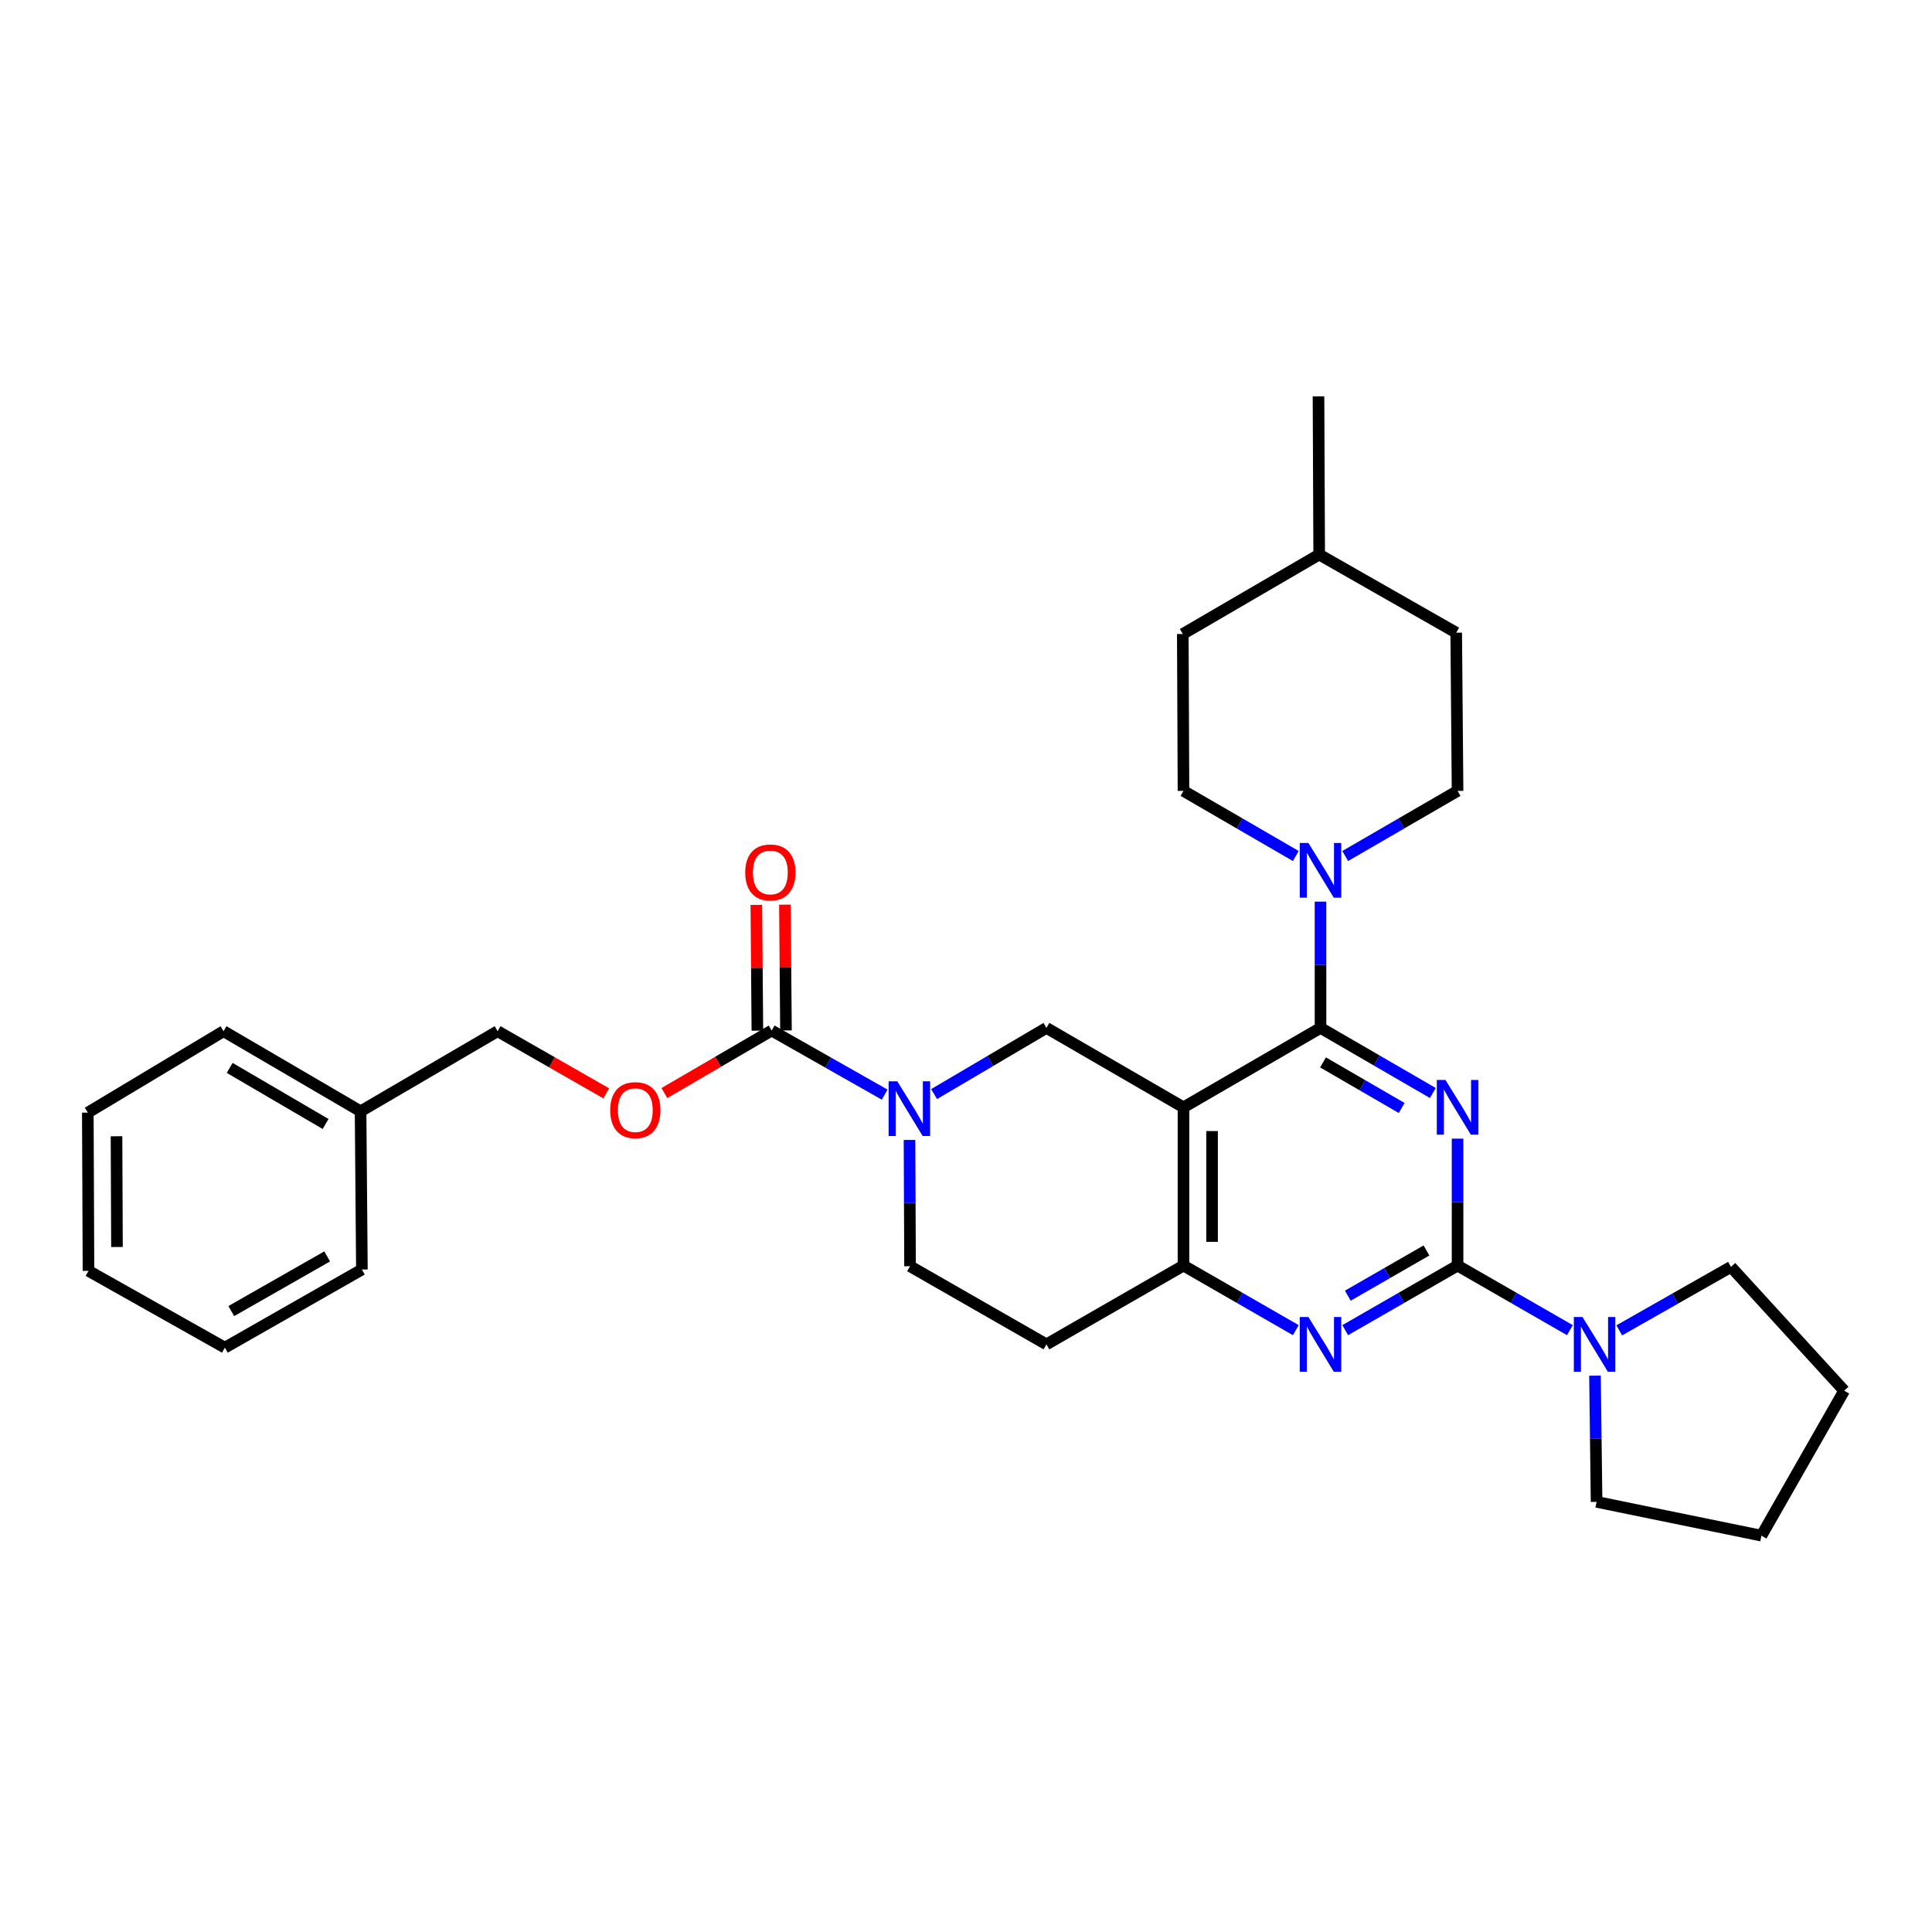 <?xml version='1.0' encoding='iso-8859-1'?>
<svg version='1.1' baseProfile='full'
              xmlns='http://www.w3.org/2000/svg'
                      xmlns:rdkit='http://www.rdkit.org/xml'
                      xmlns:xlink='http://www.w3.org/1999/xlink'
                  xml:space='preserve'
width='1000px' height='1000px' viewBox='0 0 1000 1000'>
<!-- END OF HEADER -->
<rect style='opacity:1.0;fill:#FFFFFF;stroke:none' width='1000' height='1000' x='0' y='0'> </rect>
<path class='bond-0' d='M 741.641,565.739 L 712.566,548.892' style='fill:none;fill-rule:evenodd;stroke:#0000FF;stroke-width:6px;stroke-linecap:butt;stroke-linejoin:miter;stroke-opacity:1' />
<path class='bond-0' d='M 712.566,548.892 L 683.492,532.045' style='fill:none;fill-rule:evenodd;stroke:#000000;stroke-width:6px;stroke-linecap:butt;stroke-linejoin:miter;stroke-opacity:1' />
<path class='bond-0' d='M 725.5,573.489 L 705.148,561.696' style='fill:none;fill-rule:evenodd;stroke:#0000FF;stroke-width:6px;stroke-linecap:butt;stroke-linejoin:miter;stroke-opacity:1' />
<path class='bond-0' d='M 705.148,561.696 L 684.795,549.903' style='fill:none;fill-rule:evenodd;stroke:#000000;stroke-width:6px;stroke-linecap:butt;stroke-linejoin:miter;stroke-opacity:1' />
<path class='bond-1' d='M 754.431,589.358 L 754.431,622.207' style='fill:none;fill-rule:evenodd;stroke:#0000FF;stroke-width:6px;stroke-linecap:butt;stroke-linejoin:miter;stroke-opacity:1' />
<path class='bond-1' d='M 754.431,622.207 L 754.431,655.056' style='fill:none;fill-rule:evenodd;stroke:#000000;stroke-width:6px;stroke-linecap:butt;stroke-linejoin:miter;stroke-opacity:1' />
<path class='bond-2' d='M 683.492,532.045 L 612.57,573.15' style='fill:none;fill-rule:evenodd;stroke:#000000;stroke-width:6px;stroke-linecap:butt;stroke-linejoin:miter;stroke-opacity:1' />
<path class='bond-7' d='M 683.492,532.045 L 683.492,499.365' style='fill:none;fill-rule:evenodd;stroke:#000000;stroke-width:6px;stroke-linecap:butt;stroke-linejoin:miter;stroke-opacity:1' />
<path class='bond-7' d='M 683.492,499.365 L 683.492,466.684' style='fill:none;fill-rule:evenodd;stroke:#0000FF;stroke-width:6px;stroke-linecap:butt;stroke-linejoin:miter;stroke-opacity:1' />
<path class='bond-3' d='M 754.431,655.056 L 725.354,671.772' style='fill:none;fill-rule:evenodd;stroke:#000000;stroke-width:6px;stroke-linecap:butt;stroke-linejoin:miter;stroke-opacity:1' />
<path class='bond-3' d='M 725.354,671.772 L 696.278,688.489' style='fill:none;fill-rule:evenodd;stroke:#0000FF;stroke-width:6px;stroke-linecap:butt;stroke-linejoin:miter;stroke-opacity:1' />
<path class='bond-3' d='M 738.332,647.242 L 717.979,658.944' style='fill:none;fill-rule:evenodd;stroke:#000000;stroke-width:6px;stroke-linecap:butt;stroke-linejoin:miter;stroke-opacity:1' />
<path class='bond-3' d='M 717.979,658.944 L 697.625,670.645' style='fill:none;fill-rule:evenodd;stroke:#0000FF;stroke-width:6px;stroke-linecap:butt;stroke-linejoin:miter;stroke-opacity:1' />
<path class='bond-9' d='M 754.431,655.056 L 783.499,671.772' style='fill:none;fill-rule:evenodd;stroke:#000000;stroke-width:6px;stroke-linecap:butt;stroke-linejoin:miter;stroke-opacity:1' />
<path class='bond-9' d='M 783.499,671.772 L 812.568,688.488' style='fill:none;fill-rule:evenodd;stroke:#0000FF;stroke-width:6px;stroke-linecap:butt;stroke-linejoin:miter;stroke-opacity:1' />
<path class='bond-8' d='M 612.57,573.15 L 541.631,532.045' style='fill:none;fill-rule:evenodd;stroke:#000000;stroke-width:6px;stroke-linecap:butt;stroke-linejoin:miter;stroke-opacity:1' />
<path class='bond-31' d='M 612.57,573.15 L 612.57,655.056' style='fill:none;fill-rule:evenodd;stroke:#000000;stroke-width:6px;stroke-linecap:butt;stroke-linejoin:miter;stroke-opacity:1' />
<path class='bond-31' d='M 627.367,585.436 L 627.367,642.77' style='fill:none;fill-rule:evenodd;stroke:#000000;stroke-width:6px;stroke-linecap:butt;stroke-linejoin:miter;stroke-opacity:1' />
<path class='bond-5' d='M 670.707,688.488 L 641.638,671.772' style='fill:none;fill-rule:evenodd;stroke:#0000FF;stroke-width:6px;stroke-linecap:butt;stroke-linejoin:miter;stroke-opacity:1' />
<path class='bond-5' d='M 641.638,671.772 L 612.57,655.056' style='fill:none;fill-rule:evenodd;stroke:#000000;stroke-width:6px;stroke-linecap:butt;stroke-linejoin:miter;stroke-opacity:1' />
<path class='bond-4' d='M 483.491,566.294 L 512.561,549.169' style='fill:none;fill-rule:evenodd;stroke:#0000FF;stroke-width:6px;stroke-linecap:butt;stroke-linejoin:miter;stroke-opacity:1' />
<path class='bond-4' d='M 512.561,549.169 L 541.631,532.045' style='fill:none;fill-rule:evenodd;stroke:#000000;stroke-width:6px;stroke-linecap:butt;stroke-linejoin:miter;stroke-opacity:1' />
<path class='bond-6' d='M 457.904,566.58 L 428.66,549.995' style='fill:none;fill-rule:evenodd;stroke:#0000FF;stroke-width:6px;stroke-linecap:butt;stroke-linejoin:miter;stroke-opacity:1' />
<path class='bond-6' d='M 428.66,549.995 L 399.416,533.41' style='fill:none;fill-rule:evenodd;stroke:#000000;stroke-width:6px;stroke-linecap:butt;stroke-linejoin:miter;stroke-opacity:1' />
<path class='bond-33' d='M 470.761,590.032 L 470.899,622.712' style='fill:none;fill-rule:evenodd;stroke:#0000FF;stroke-width:6px;stroke-linecap:butt;stroke-linejoin:miter;stroke-opacity:1' />
<path class='bond-33' d='M 470.899,622.712 L 471.038,655.393' style='fill:none;fill-rule:evenodd;stroke:#000000;stroke-width:6px;stroke-linecap:butt;stroke-linejoin:miter;stroke-opacity:1' />
<path class='bond-10' d='M 612.57,655.056 L 541.631,695.84' style='fill:none;fill-rule:evenodd;stroke:#000000;stroke-width:6px;stroke-linecap:butt;stroke-linejoin:miter;stroke-opacity:1' />
<path class='bond-11' d='M 399.416,533.41 L 371.649,549.589' style='fill:none;fill-rule:evenodd;stroke:#000000;stroke-width:6px;stroke-linecap:butt;stroke-linejoin:miter;stroke-opacity:1' />
<path class='bond-11' d='M 371.649,549.589 L 343.882,565.767' style='fill:none;fill-rule:evenodd;stroke:#FF0000;stroke-width:6px;stroke-linecap:butt;stroke-linejoin:miter;stroke-opacity:1' />
<path class='bond-13' d='M 406.815,533.348 L 406.544,500.799' style='fill:none;fill-rule:evenodd;stroke:#000000;stroke-width:6px;stroke-linecap:butt;stroke-linejoin:miter;stroke-opacity:1' />
<path class='bond-13' d='M 406.544,500.799 L 406.273,468.251' style='fill:none;fill-rule:evenodd;stroke:#FF0000;stroke-width:6px;stroke-linecap:butt;stroke-linejoin:miter;stroke-opacity:1' />
<path class='bond-13' d='M 392.018,533.472 L 391.747,500.923' style='fill:none;fill-rule:evenodd;stroke:#000000;stroke-width:6px;stroke-linecap:butt;stroke-linejoin:miter;stroke-opacity:1' />
<path class='bond-13' d='M 391.747,500.923 L 391.476,468.374' style='fill:none;fill-rule:evenodd;stroke:#FF0000;stroke-width:6px;stroke-linecap:butt;stroke-linejoin:miter;stroke-opacity:1' />
<path class='bond-14' d='M 670.702,443.07 L 641.636,426.217' style='fill:none;fill-rule:evenodd;stroke:#0000FF;stroke-width:6px;stroke-linecap:butt;stroke-linejoin:miter;stroke-opacity:1' />
<path class='bond-14' d='M 641.636,426.217 L 612.57,409.364' style='fill:none;fill-rule:evenodd;stroke:#000000;stroke-width:6px;stroke-linecap:butt;stroke-linejoin:miter;stroke-opacity:1' />
<path class='bond-15' d='M 696.282,443.071 L 725.356,426.218' style='fill:none;fill-rule:evenodd;stroke:#0000FF;stroke-width:6px;stroke-linecap:butt;stroke-linejoin:miter;stroke-opacity:1' />
<path class='bond-15' d='M 725.356,426.218 L 754.431,409.364' style='fill:none;fill-rule:evenodd;stroke:#000000;stroke-width:6px;stroke-linecap:butt;stroke-linejoin:miter;stroke-opacity:1' />
<path class='bond-19' d='M 838.123,688.586 L 867.035,672.162' style='fill:none;fill-rule:evenodd;stroke:#0000FF;stroke-width:6px;stroke-linecap:butt;stroke-linejoin:miter;stroke-opacity:1' />
<path class='bond-19' d='M 867.035,672.162 L 895.946,655.738' style='fill:none;fill-rule:evenodd;stroke:#000000;stroke-width:6px;stroke-linecap:butt;stroke-linejoin:miter;stroke-opacity:1' />
<path class='bond-20' d='M 825.559,712.038 L 825.974,744.703' style='fill:none;fill-rule:evenodd;stroke:#0000FF;stroke-width:6px;stroke-linecap:butt;stroke-linejoin:miter;stroke-opacity:1' />
<path class='bond-20' d='M 825.974,744.703 L 826.389,777.367' style='fill:none;fill-rule:evenodd;stroke:#000000;stroke-width:6px;stroke-linecap:butt;stroke-linejoin:miter;stroke-opacity:1' />
<path class='bond-12' d='M 541.631,695.84 L 471.038,655.393' style='fill:none;fill-rule:evenodd;stroke:#000000;stroke-width:6px;stroke-linecap:butt;stroke-linejoin:miter;stroke-opacity:1' />
<path class='bond-16' d='M 313.786,565.919 L 285.671,549.833' style='fill:none;fill-rule:evenodd;stroke:#FF0000;stroke-width:6px;stroke-linecap:butt;stroke-linejoin:miter;stroke-opacity:1' />
<path class='bond-16' d='M 285.671,549.833 L 257.555,533.747' style='fill:none;fill-rule:evenodd;stroke:#000000;stroke-width:6px;stroke-linecap:butt;stroke-linejoin:miter;stroke-opacity:1' />
<path class='bond-18' d='M 612.57,409.364 L 612.216,328.157' style='fill:none;fill-rule:evenodd;stroke:#000000;stroke-width:6px;stroke-linecap:butt;stroke-linejoin:miter;stroke-opacity:1' />
<path class='bond-17' d='M 754.431,409.364 L 753.732,327.475' style='fill:none;fill-rule:evenodd;stroke:#000000;stroke-width:6px;stroke-linecap:butt;stroke-linejoin:miter;stroke-opacity:1' />
<path class='bond-21' d='M 257.555,533.747 L 186.633,575.214' style='fill:none;fill-rule:evenodd;stroke:#000000;stroke-width:6px;stroke-linecap:butt;stroke-linejoin:miter;stroke-opacity:1' />
<path class='bond-34' d='M 753.732,327.475 L 682.81,287.036' style='fill:none;fill-rule:evenodd;stroke:#000000;stroke-width:6px;stroke-linecap:butt;stroke-linejoin:miter;stroke-opacity:1' />
<path class='bond-22' d='M 612.216,328.157 L 682.81,287.036' style='fill:none;fill-rule:evenodd;stroke:#000000;stroke-width:6px;stroke-linecap:butt;stroke-linejoin:miter;stroke-opacity:1' />
<path class='bond-26' d='M 895.946,655.738 L 954.545,719.812' style='fill:none;fill-rule:evenodd;stroke:#000000;stroke-width:6px;stroke-linecap:butt;stroke-linejoin:miter;stroke-opacity:1' />
<path class='bond-27' d='M 826.389,777.367 L 911.714,794.853' style='fill:none;fill-rule:evenodd;stroke:#000000;stroke-width:6px;stroke-linecap:butt;stroke-linejoin:miter;stroke-opacity:1' />
<path class='bond-23' d='M 186.633,575.214 L 115.711,533.747' style='fill:none;fill-rule:evenodd;stroke:#000000;stroke-width:6px;stroke-linecap:butt;stroke-linejoin:miter;stroke-opacity:1' />
<path class='bond-23' d='M 168.526,581.768 L 118.88,552.742' style='fill:none;fill-rule:evenodd;stroke:#000000;stroke-width:6px;stroke-linecap:butt;stroke-linejoin:miter;stroke-opacity:1' />
<path class='bond-24' d='M 186.633,575.214 L 187.316,657.103' style='fill:none;fill-rule:evenodd;stroke:#000000;stroke-width:6px;stroke-linecap:butt;stroke-linejoin:miter;stroke-opacity:1' />
<path class='bond-25' d='M 682.81,287.036 L 682.456,205.147' style='fill:none;fill-rule:evenodd;stroke:#000000;stroke-width:6px;stroke-linecap:butt;stroke-linejoin:miter;stroke-opacity:1' />
<path class='bond-28' d='M 115.711,533.747 L 45.455,575.896' style='fill:none;fill-rule:evenodd;stroke:#000000;stroke-width:6px;stroke-linecap:butt;stroke-linejoin:miter;stroke-opacity:1' />
<path class='bond-29' d='M 187.316,657.103 L 116.393,697.542' style='fill:none;fill-rule:evenodd;stroke:#000000;stroke-width:6px;stroke-linecap:butt;stroke-linejoin:miter;stroke-opacity:1' />
<path class='bond-29' d='M 169.348,650.314 L 119.702,678.621' style='fill:none;fill-rule:evenodd;stroke:#000000;stroke-width:6px;stroke-linecap:butt;stroke-linejoin:miter;stroke-opacity:1' />
<path class='bond-32' d='M 954.545,719.812 L 911.714,794.853' style='fill:none;fill-rule:evenodd;stroke:#000000;stroke-width:6px;stroke-linecap:butt;stroke-linejoin:miter;stroke-opacity:1' />
<path class='bond-35' d='M 45.455,575.896 L 45.8,657.793' style='fill:none;fill-rule:evenodd;stroke:#000000;stroke-width:6px;stroke-linecap:butt;stroke-linejoin:miter;stroke-opacity:1' />
<path class='bond-35' d='M 60.304,588.118 L 60.546,645.446' style='fill:none;fill-rule:evenodd;stroke:#000000;stroke-width:6px;stroke-linecap:butt;stroke-linejoin:miter;stroke-opacity:1' />
<path class='bond-30' d='M 116.393,697.542 L 45.8,657.793' style='fill:none;fill-rule:evenodd;stroke:#000000;stroke-width:6px;stroke-linecap:butt;stroke-linejoin:miter;stroke-opacity:1' />
<path  class='atom-0' d='M 748.171 558.99
L 757.451 573.99
Q 758.371 575.47, 759.851 578.15
Q 761.331 580.83, 761.411 580.99
L 761.411 558.99
L 765.171 558.99
L 765.171 587.31
L 761.291 587.31
L 751.331 570.91
Q 750.171 568.99, 748.931 566.79
Q 747.731 564.59, 747.371 563.91
L 747.371 587.31
L 743.691 587.31
L 743.691 558.99
L 748.171 558.99
' fill='#0000FF'/>
<path  class='atom-4' d='M 677.232 681.68
L 686.512 696.68
Q 687.432 698.16, 688.912 700.84
Q 690.392 703.52, 690.472 703.68
L 690.472 681.68
L 694.232 681.68
L 694.232 710
L 690.352 710
L 680.392 693.6
Q 679.232 691.68, 677.992 689.48
Q 676.792 687.28, 676.432 686.6
L 676.432 710
L 672.752 710
L 672.752 681.68
L 677.232 681.68
' fill='#0000FF'/>
<path  class='atom-5' d='M 464.432 559.672
L 473.712 574.672
Q 474.632 576.152, 476.112 578.832
Q 477.592 581.512, 477.672 581.672
L 477.672 559.672
L 481.432 559.672
L 481.432 587.992
L 477.552 587.992
L 467.592 571.592
Q 466.432 569.672, 465.192 567.472
Q 463.992 565.272, 463.632 564.592
L 463.632 587.992
L 459.952 587.992
L 459.952 559.672
L 464.432 559.672
' fill='#0000FF'/>
<path  class='atom-8' d='M 677.232 436.325
L 686.512 451.325
Q 687.432 452.805, 688.912 455.485
Q 690.392 458.165, 690.472 458.325
L 690.472 436.325
L 694.232 436.325
L 694.232 464.645
L 690.352 464.645
L 680.392 448.245
Q 679.232 446.325, 677.992 444.125
Q 676.792 441.925, 676.432 441.245
L 676.432 464.645
L 672.752 464.645
L 672.752 436.325
L 677.232 436.325
' fill='#0000FF'/>
<path  class='atom-10' d='M 819.093 681.68
L 828.373 696.68
Q 829.293 698.16, 830.773 700.84
Q 832.253 703.52, 832.333 703.68
L 832.333 681.68
L 836.093 681.68
L 836.093 710
L 832.213 710
L 822.253 693.6
Q 821.093 691.68, 819.853 689.48
Q 818.653 687.28, 818.293 686.6
L 818.293 710
L 814.613 710
L 814.613 681.68
L 819.093 681.68
' fill='#0000FF'/>
<path  class='atom-12' d='M 315.839 574.611
Q 315.839 567.811, 319.199 564.011
Q 322.559 560.211, 328.839 560.211
Q 335.119 560.211, 338.479 564.011
Q 341.839 567.811, 341.839 574.611
Q 341.839 581.491, 338.439 585.411
Q 335.039 589.291, 328.839 589.291
Q 322.599 589.291, 319.199 585.411
Q 315.839 581.531, 315.839 574.611
M 328.839 586.091
Q 333.159 586.091, 335.479 583.211
Q 337.839 580.291, 337.839 574.611
Q 337.839 569.051, 335.479 566.251
Q 333.159 563.411, 328.839 563.411
Q 324.519 563.411, 322.159 566.211
Q 319.839 569.011, 319.839 574.611
Q 319.839 580.331, 322.159 583.211
Q 324.519 586.091, 328.839 586.091
' fill='#FF0000'/>
<path  class='atom-14' d='M 385.734 451.585
Q 385.734 444.785, 389.094 440.985
Q 392.454 437.185, 398.734 437.185
Q 405.014 437.185, 408.374 440.985
Q 411.734 444.785, 411.734 451.585
Q 411.734 458.465, 408.334 462.385
Q 404.934 466.265, 398.734 466.265
Q 392.494 466.265, 389.094 462.385
Q 385.734 458.505, 385.734 451.585
M 398.734 463.065
Q 403.054 463.065, 405.374 460.185
Q 407.734 457.265, 407.734 451.585
Q 407.734 446.025, 405.374 443.225
Q 403.054 440.385, 398.734 440.385
Q 394.414 440.385, 392.054 443.185
Q 389.734 445.985, 389.734 451.585
Q 389.734 457.305, 392.054 460.185
Q 394.414 463.065, 398.734 463.065
' fill='#FF0000'/>
</svg>
